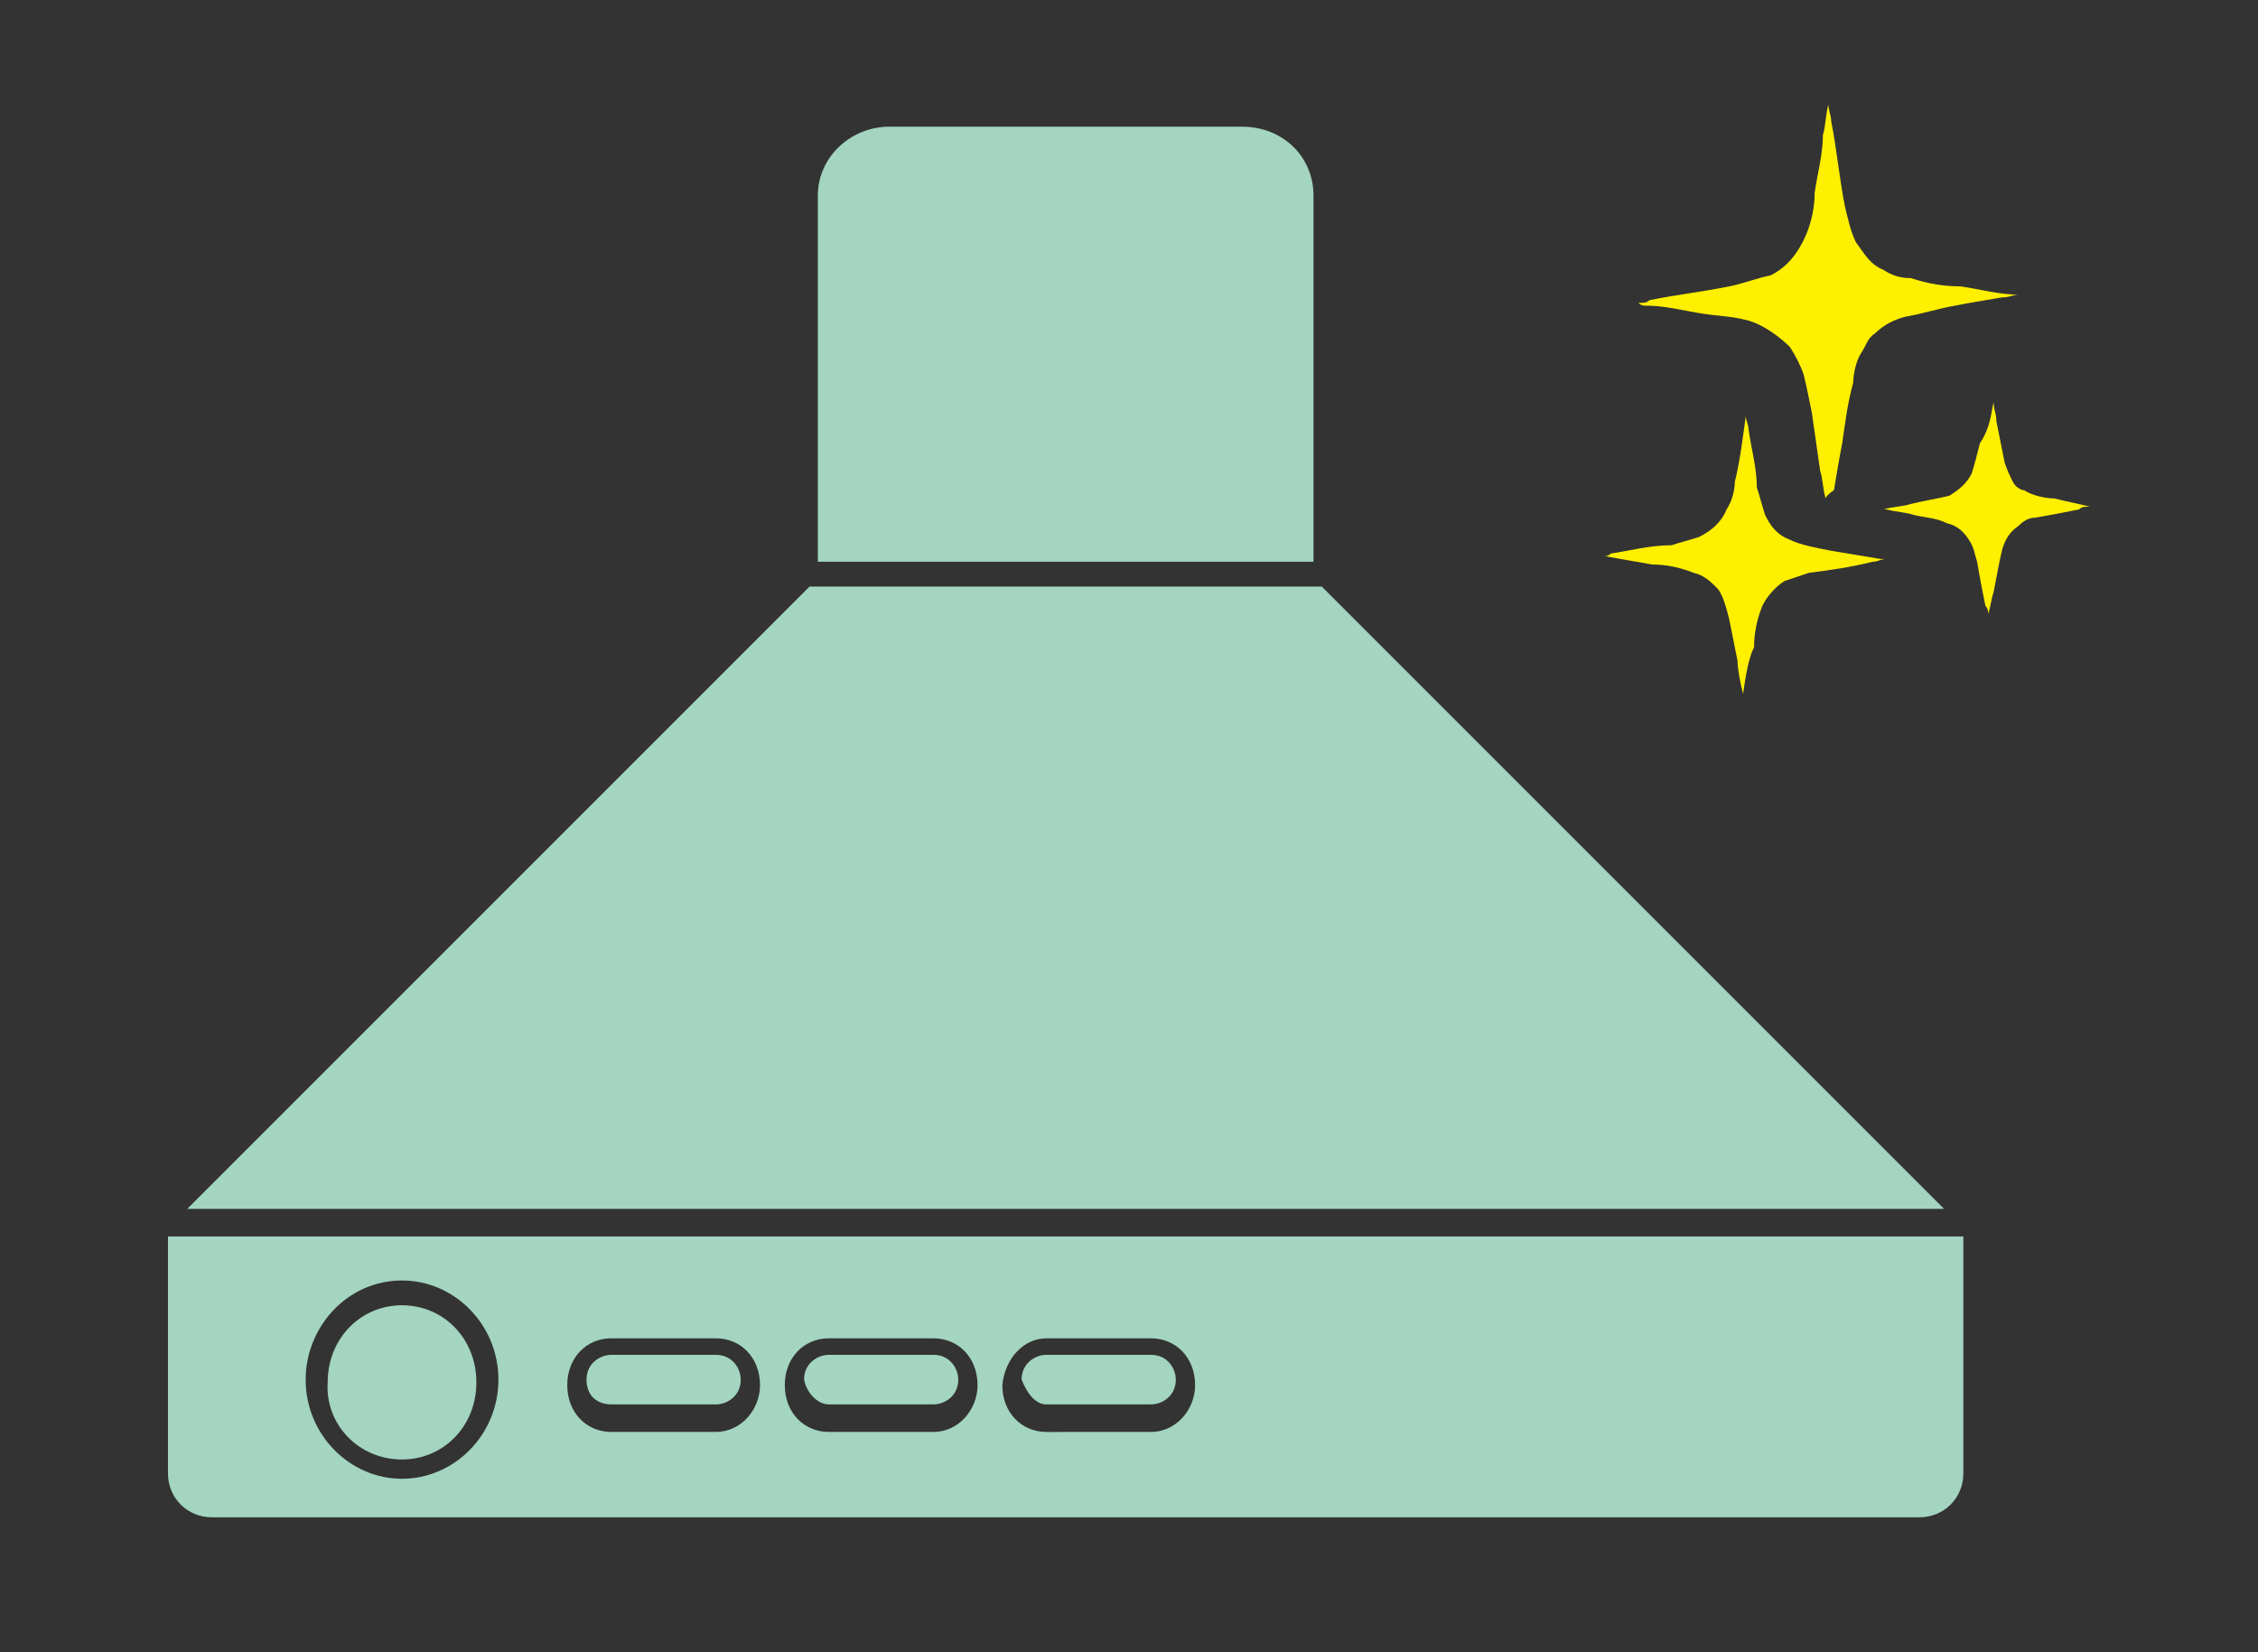 <?xml version="1.0" encoding="utf-8"?>
<!-- Generator: Adobe Illustrator 24.0.1, SVG Export Plug-In . SVG Version: 6.00 Build 0)  -->
<svg version="1.1" id="レイヤー_1" xmlns="http://www.w3.org/2000/svg" xmlns:xlink="http://www.w3.org/1999/xlink" x="0px"
	 y="0px" viewBox="0 0 82 60" style="enable-background:new 0 0 82 60;" xml:space="preserve">
<rect x="0" y="0" width="82" height="60" fill="#333333" stroke="none"/>
<style type="text/css">
	.st0{fill:#A3D5C0;}
	.st1{fill:#FFF000;}
</style>
<g>
	<path class="st0" d="M30.1,51h3.8c0.4,0,0.9-0.3,0.9-0.9c0-0.4-0.3-0.9-0.9-0.9h-3.8c-0.4,0-0.9,0.3-0.9,0.9
		C29.3,50.6,29.7,51,30.1,51"/>
	<path class="st0" d="M22.2,51h3.8c0.4,0,0.9-0.3,0.9-0.9c0-0.4-0.3-0.9-0.9-0.9h-3.8c-0.4,0-0.9,0.3-0.9,0.9S21.7,51,22.2,51"/>
	<path class="st0" d="M38,51h3.8c0.4,0,0.9-0.3,0.9-0.9c0-0.4-0.3-0.9-0.9-0.9H38c-0.4,0-0.9,0.3-0.9,0.9C37.3,50.6,37.6,51,38,51"
		/>
	<path class="st0" d="M47.7,7.1c0-1.4-1.1-2.5-2.6-2.5H32.3c-1.4,0-2.6,1.1-2.6,2.5v13.3h18L47.7,7.1L47.7,7.1z"/>
	<polygon class="st0" points="48,21.3 29.4,21.3 6.8,43.9 70.6,43.9 	"/>
	<path class="st0" d="M14.6,46.5c1.9,0,3.5,1.6,3.5,3.6c0,2-1.6,3.6-3.5,3.6s-3.5-1.6-3.5-3.6C11.1,48.2,12.6,46.5,14.6,46.5
		 M22.2,48.6h3.8c0.9,0,1.6,0.7,1.6,1.7c0,0.9-0.7,1.7-1.6,1.7h-3.8c-0.9,0-1.6-0.7-1.6-1.7C20.6,49.3,21.3,48.6,22.2,48.6
		 M30.1,48.6h3.8c0.9,0,1.6,0.7,1.6,1.7c0,0.9-0.7,1.7-1.6,1.7h-3.8c-0.9,0-1.6-0.7-1.6-1.7C28.5,49.3,29.2,48.6,30.1,48.6 M38,48.6
		h3.8c0.9,0,1.6,0.7,1.6,1.7c0,0.9-0.7,1.7-1.6,1.7H38c-0.9,0-1.6-0.7-1.6-1.7C36.5,49.3,37.2,48.6,38,48.6 M6.1,53.5
		c0,0.9,0.7,1.6,1.6,1.6h62c0.9,0,1.6-0.7,1.6-1.6v-8.6H6.1V53.5z"/>
	<path class="st0" d="M14.6,53c1.5,0,2.7-1.2,2.7-2.8s-1.2-2.8-2.7-2.8c-1.5,0-2.7,1.2-2.7,2.8C11.8,51.7,13,53,14.6,53"/>
</g>
<g>
	<path class="st1" d="M66.3,18.1c-0.1-0.3-0.1-0.7-0.2-1c-0.1-0.7-0.2-1.4-0.3-2.1c-0.1-0.5-0.2-1-0.3-1.4c-0.1-0.3-0.3-0.7-0.5-1
		c-0.3-0.3-0.7-0.6-1.1-0.8c-0.6-0.3-1.3-0.3-2-0.4c-0.7-0.1-1.4-0.3-2.1-0.3c-0.1,0-0.2,0-0.3-0.1c0.2,0,0.3,0,0.4-0.1
		c1-0.2,1.9-0.3,2.9-0.5c0.5-0.1,1-0.3,1.5-0.4c0.6-0.3,1-0.8,1.3-1.5c0.2-0.5,0.3-1,0.3-1.5c0.1-0.7,0.3-1.4,0.3-2.1
		c0.1-0.3,0.1-0.8,0.2-1.1c0,0.2,0.1,0.4,0.1,0.6c0.2,1,0.3,2.1,0.5,3.1c0.1,0.4,0.2,0.9,0.4,1.3c0.3,0.4,0.5,0.8,1,1
		c0.3,0.2,0.6,0.3,1,0.3c0.6,0.2,1.2,0.3,1.8,0.3c0.7,0.1,1.4,0.3,2.1,0.3l0,0c-0.2,0-0.3,0.1-0.6,0.1c-0.6,0.1-1.2,0.2-1.7,0.3
		c-0.6,0.1-1.2,0.3-1.8,0.4c-0.4,0.1-0.8,0.3-1.1,0.6c-0.3,0.2-0.3,0.4-0.5,0.7c-0.2,0.3-0.3,0.8-0.3,1.1c-0.2,0.7-0.3,1.5-0.4,2.2
		c-0.1,0.5-0.2,1.1-0.3,1.7C66.3,18,66.3,18.1,66.3,18.1"/>
	<path class="st1" d="M63.3,25.2c-0.1-0.4-0.2-0.9-0.2-1.2c-0.1-0.5-0.2-1-0.3-1.5c-0.1-0.4-0.2-0.8-0.4-1.1
		c-0.3-0.3-0.5-0.5-0.9-0.6c-0.5-0.2-1-0.3-1.5-0.3c-0.6-0.1-1.1-0.2-1.7-0.3c0,0,0,0-0.1,0c0.1,0,0.2,0,0.3-0.1
		c0.7-0.1,1.4-0.3,2.2-0.3c0.3-0.1,0.7-0.2,1-0.3c0.4-0.2,0.8-0.5,1-1c0.2-0.3,0.3-0.7,0.3-1c0.2-0.8,0.3-1.7,0.4-2.4
		c0,0.2,0.1,0.3,0.1,0.5c0.1,0.7,0.3,1.4,0.3,2.1c0.1,0.3,0.2,0.7,0.3,1c0.2,0.4,0.4,0.7,0.9,0.9c0.4,0.2,1,0.3,1.5,0.4
		c0.6,0.1,1.2,0.2,1.8,0.3c0.1,0,0.1,0,0.2,0c-0.2,0-0.3,0.1-0.5,0.1c-0.8,0.2-1.5,0.3-2.3,0.4c-0.3,0.1-0.6,0.2-0.9,0.3
		c-0.3,0.2-0.6,0.5-0.8,0.9c-0.2,0.5-0.3,1-0.3,1.5C63.5,23.9,63.4,24.5,63.3,25.2C63.3,25.1,63.3,25.2,63.3,25.2L63.3,25.2"/>
	<path class="st1" d="M72.4,14.6c0,0.3,0.1,0.4,0.1,0.7c0.1,0.5,0.2,1,0.3,1.5c0.1,0.3,0.2,0.5,0.3,0.7c0.1,0.2,0.3,0.3,0.4,0.3
		c0.3,0.2,0.8,0.3,1.1,0.3c0.4,0.1,0.9,0.2,1.3,0.3c-0.2,0-0.3,0-0.4,0.1c-0.5,0.1-1,0.2-1.6,0.3c-0.2,0-0.4,0.1-0.6,0.3
		c-0.3,0.2-0.5,0.5-0.6,0.9c-0.1,0.4-0.2,1-0.3,1.5c-0.1,0.3-0.1,0.5-0.2,0.8c0-0.1,0-0.2-0.1-0.3c-0.1-0.5-0.2-1-0.3-1.6
		c-0.1-0.3-0.1-0.5-0.3-0.8c-0.2-0.3-0.4-0.5-0.8-0.6c-0.4-0.2-0.8-0.2-1.2-0.3c-0.3-0.1-0.6-0.1-1-0.2c0,0,0,0-0.1,0
		c0.3-0.1,0.7-0.1,1-0.2c0.4-0.1,1-0.2,1.4-0.3c0.3-0.2,0.6-0.4,0.8-0.8c0.1-0.3,0.2-0.7,0.3-1.1C72.3,15.5,72.3,15,72.4,14.6
		L72.4,14.6L72.4,14.6"/>
</g>
</svg>
